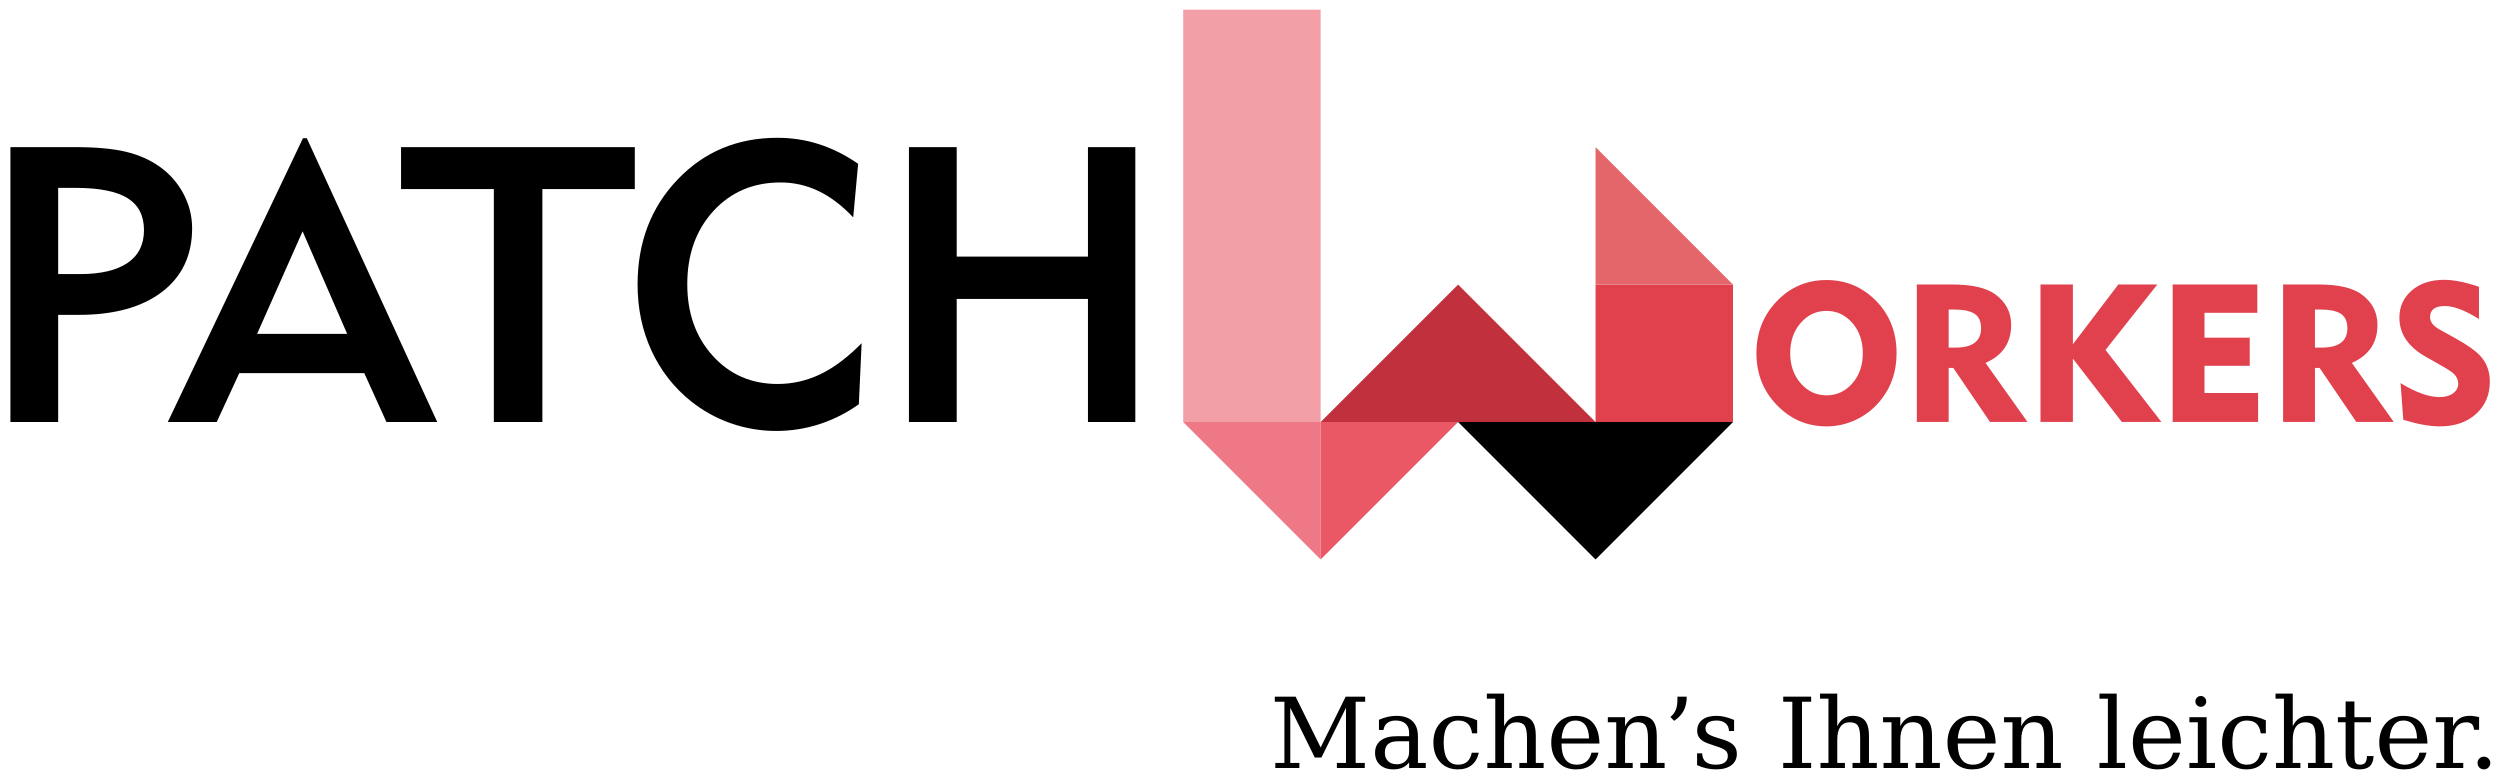 <?xml version="1.0" encoding="UTF-8"?>
<!DOCTYPE svg PUBLIC "-//W3C//DTD SVG 1.1//EN" "http://www.w3.org/Graphics/SVG/1.1/DTD/svg11.dtd">
<!-- Creator: CorelDRAW 2021 (64-Bit) -->
<svg xmlns="http://www.w3.org/2000/svg" xml:space="preserve" width="3054px" height="950px" version="1.1" style="shape-rendering:geometricPrecision; text-rendering:geometricPrecision; image-rendering:optimizeQuality; fill-rule:evenodd; clip-rule:evenodd"
viewBox="0 0 3053.04 950.27"
 xmlns:xlink="http://www.w3.org/1999/xlink"
 xmlns:xodm="http://www.corel.com/coreldraw/odm/2003">
 <defs>
  <style type="text/css">
   <![CDATA[
    .fil0 {fill:none}
    .fil5 {fill:black}
    .fil6 {fill:#C0313D}
    .fil1 {fill:#E0414D}
    .fil7 {fill:#E4666A}
    .fil3 {fill:#EA5865}
    .fil2 {fill:#EE7886}
    .fil4 {fill:#F39FA7}
    .fil9 {fill:black;fill-rule:nonzero}
    .fil8 {fill:#E0414D;fill-rule:nonzero}
   ]]>
  </style>
 </defs>
 <g id="Ebene_x0020_1">
  <polygon class="fil0" points="0,0 3053.04,0 3053.04,950.27 0,950.27 "/>
  <rect class="fil1" x="1948.77" y="347.74" width="167.96" height="167.96"/>
  <polygon class="fil2" points="1444.88,515.7 1612.84,515.7 1612.84,683.67 "/>
  <polygon class="fil3" points="1612.84,683.67 1780.81,515.7 1612.84,515.7 "/>
  <path class="fil4" d="M1612.84 515.7l-167.96 0c0,-167.96 0,-335.93 0,-503.89l167.96 0c0,167.96 0,335.93 0,503.89z"/>
  <polygon class="fil5" points="1948.77,683.67 1780.81,515.7 1948.77,515.7 2116.74,515.7 "/>
  <polygon class="fil6" points="1780.81,515.7 1948.77,515.7 1780.81,347.74 1612.84,515.7 "/>
  <polygon class="fil7" points="1948.77,347.74 1948.77,179.77 2116.74,347.74 "/>
  <path class="fil8" d="M2145.35 431.6c0,-25.3 8.46,-46.65 25.38,-64.04 16.44,-16.92 36.53,-25.38 60.25,-25.38 23.72,0 43.92,8.5 60.6,25.5 16.68,17 25.02,38.3 25.02,63.92 0,21.19 -5.85,39.53 -17.55,55.03 -8.22,10.91 -18.3,19.37 -30.24,25.38 -11.94,6.01 -24.55,9.01 -37.83,9.01 -23.56,0 -43.73,-8.61 -60.49,-25.85 -16.76,-17.24 -25.14,-38.43 -25.14,-63.57zm41.27 0c0,14.71 4.27,26.96 12.81,36.77 8.54,9.8 19.05,14.7 31.55,14.7 12.49,0 23,-4.86 31.54,-14.59 8.54,-9.72 12.81,-22.02 12.81,-36.88 0,-14.86 -4.27,-27.2 -12.81,-37 -8.54,-9.8 -19.05,-14.71 -31.54,-14.71 -12.5,0 -23.01,4.91 -31.55,14.71 -8.54,9.8 -12.81,22.14 -12.81,37zm154.73 83.97l0 -167.94 43.17 0c23.88,0 41.38,3.93 52.42,11.86 13.15,9.46 19.69,21.98 19.69,37.48 0,21.82 -10.44,37.32 -31.31,46.49l51.23 72.11 -45.78 0 -44.83 -65.94 -5.69 0 0 65.94 -38.9 0zm45.54 -137.34l-6.64 0 0 46.49 8.54 0c20.71,0 31.07,-7.9 31.07,-23.72 0,-8.22 -2.65,-14.07 -7.94,-17.55 -5.3,-3.48 -13.65,-5.22 -25.03,-5.22zm105.55 137.34l0 -167.94 39.61 0 0 73.06 55.51 -73.06 47.67 0 -63.33 79.94 68.31 88 -48.38 0 -59.78 -77.33 0 77.33 -39.61 0zm161.53 0l0 -167.94 103.42 0 0 34.63 -64.52 0 0 30.37 55.27 0 0 34.39 -55.27 0 0 33.21 65.47 0 0 35.34 -104.37 0zm134.96 0l0 -167.94 43.17 0c23.88,0 41.38,3.93 52.42,11.86 13.15,9.46 19.69,21.98 19.69,37.48 0,21.82 -10.44,37.32 -31.31,46.49l51.23 72.11 -45.77 0 -44.83 -65.94 -5.7 0 0 65.94 -38.9 0zm45.55 -137.34l-6.65 0 0 46.49 8.54 0c20.72,0 31.08,-7.9 31.08,-23.72 0,-8.22 -2.66,-14.07 -7.95,-17.55 -5.3,-3.48 -13.64,-5.22 -25.02,-5.22zm97.96 89.9c18.65,11.38 34.47,17.08 47.43,17.08 7.12,0 12.74,-1.55 16.85,-4.63 4.1,-3.08 6.16,-7 6.16,-11.74 0,-5.22 -2.48,-9.95 -7.59,-13.99 -2.48,-1.96 -9.29,-6.09 -20.4,-12.34l-11.38 -6.4c-21.66,-12.18 -32.5,-28.15 -32.5,-47.91 0,-13.45 5.02,-24.52 15.06,-33.21 10.04,-8.7 23.29,-13.05 39.73,-13.05 11.71,0 25.86,2.85 42.46,8.54l0 39.38c-16.92,-10.6 -30.75,-15.9 -41.51,-15.9 -12.17,0 -18.26,4.51 -18.26,13.52 0,5.85 3.88,10.9 11.62,15.18l19.69 10.91c14.24,7.89 24.31,15 30.12,21.35 7.78,8.51 11.62,18.98 11.62,31.31 0,16.13 -5.54,29.09 -16.36,39.14 -11.15,10.35 -26.01,15.65 -44.83,15.65 -12.34,0 -27.2,-2.69 -44.59,-8.06l-3.32 -44.83z"/>
  <path class="fil9" d="M70.17 334.92l26.65 0c25.47,0 44.85,-4.59 58.21,-13.68 13.35,-9.09 20,-22.46 20,-40.02 0,-17.79 -6.74,-30.83 -20.16,-39.14 -13.37,-8.28 -34.57,-12.5 -63.43,-12.5l-21.27 0 0 105.34zm-58.36 180.78l0 -335.94 77.81 0c26.58,0 47.7,1.91 63.35,5.7 15.65,3.79 29.54,9.83 41.51,18.42 12.38,8.88 22,20.01 28.95,33.21 6.95,13.21 10.43,27.13 10.43,41.84 0,32.98 -12.24,58.94 -36.68,77.66 -24.5,18.76 -58.38,28.15 -101.78,28.15l-12.97 0 -12.26 0 0 130.96 -58.36 0zm301.43 -107.71l110.08 0 -54.48 -125.34 -55.6 125.34zm-49.34 107.71l-59.79 0 165.2 -346.85 4.66 0 159.43 346.85 -62.08 0 -27.12 -59.79 -152.7 0 -27.6 59.79zm397.95 -284.69l0 284.69 -59.31 0 0 -284.69 -113.4 0 0 -51.25 285.64 0 0 51.25 -112.93 0zm386.71 262.94c-14.95,10.68 -31,18.74 -48.16,24.36 -17.16,5.53 -34.8,8.3 -52.83,8.3 -19.14,0 -37.64,-3.16 -55.51,-9.41 -17.88,-6.25 -34.16,-15.34 -49.03,-27.2 -20.8,-16.85 -36.85,-37.49 -48.08,-62 -11.15,-24.44 -16.77,-51.25 -16.77,-80.27 0,-51.48 16.29,-94.18 48.8,-128.27 32.49,-34.08 73.14,-51.08 122.02,-51.08 17.71,0 34.79,2.61 51.08,7.9 16.29,5.22 32.19,13.21 47.61,23.89l-6.01 65.47c-13.44,-14.31 -27.52,-24.99 -42.15,-32.1 -14.71,-7.04 -30.21,-10.6 -46.58,-10.6 -33.37,0 -60.73,11.63 -82.09,34.87 -21.27,23.26 -31.95,53.07 -31.95,89.52 0,35.36 10.36,64.53 31.17,87.47 20.71,22.93 47.2,34.4 79.31,34.4 18.19,0 35.67,-4.04 52.35,-12.02 16.61,-8.07 33.38,-20.64 50.22,-37.8l-3.4 74.57zm61.21 21.75l0 -335.94 58.36 0 0 133.81 160.38 0 0 -133.81 57.88 0 0 335.94 -57.88 0 0 -150.41 -160.38 0 0 150.41 -58.36 0z"/>
  <polygon class="fil9" points="1557.44,938.46 1557.44,932.24 1568.56,932.24 1568.56,857.48 1556.84,857.48 1556.84,851.26 1582.24,851.26 1612.84,913.32 1643.44,851.26 1667.24,851.26 1667.24,857.48 1655.64,857.48 1655.64,932.24 1666.77,932.24 1666.77,938.46 1632.68,938.46 1632.68,932.24 1643.8,932.24 1643.8,864.88 1613.82,925.64 1605.7,925.64 1575.74,864.86 1575.74,932.24 1586.86,932.24 1586.86,938.46 "/>
  <path id="_1" class="fil9" d="M1720.95 918.94l0 -13.13 -13.83 0c-5.35,0 -9.31,1.15 -11.93,3.44 -2.61,2.3 -3.9,5.83 -3.9,10.57 0,4.33 1.31,7.76 3.96,10.29 2.65,2.53 6.24,3.81 10.75,3.81 4.48,0 8.09,-1.38 10.84,-4.15 2.73,-2.77 4.11,-6.38 4.11,-10.83zm10.77 -19.23l0 32.53 9.56 0 0 6.22 -20.33 0 0 -6.74c-2.37,2.87 -5.12,5.01 -8.23,6.36 -3.11,1.38 -6.76,2.06 -10.93,2.06 -6.88,0 -12.34,-1.84 -16.38,-5.49 -4.05,-3.66 -6.08,-8.59 -6.08,-14.83 0,-6.4 2.31,-11.38 6.93,-14.93 4.65,-3.53 11.19,-5.3 19.62,-5.3l15.07 0 0 -4.27c0,-4.72 -1.44,-8.37 -4.31,-10.98 -2.85,-2.6 -6.87,-3.89 -12.06,-3.89 -4.28,0 -7.69,0.98 -10.22,2.93 -2.54,1.95 -4.13,4.84 -4.75,8.67l-5.5 0 0 -12.56c3.75,-1.59 7.38,-2.79 10.88,-3.59 3.53,-0.79 6.98,-1.19 10.33,-1.19 8.59,0 15.15,2.13 19.66,6.4 4.48,4.26 6.74,10.46 6.74,18.6z"/>
  <path id="_2" class="fil9" d="M1806.14 919.8c-1.52,6.62 -4.43,11.66 -8.76,15.13 -4.32,3.47 -9.9,5.21 -16.74,5.21 -9.03,0 -16.29,-2.99 -21.77,-8.96 -5.48,-5.98 -8.23,-13.91 -8.23,-23.8 0,-9.91 2.75,-17.84 8.23,-23.78 5.48,-5.92 12.74,-8.89 21.77,-8.89 3.92,0 7.83,0.46 11.72,1.35 3.91,0.92 7.81,2.3 11.74,4.15l0 15.91 -6.22 0c-0.81,-5.46 -2.59,-9.43 -5.34,-11.92 -2.75,-2.5 -6.66,-3.75 -11.76,-3.75 -5.8,0 -10.19,2.25 -13.14,6.76 -2.97,4.48 -4.45,11.22 -4.45,20.17 0,8.97 1.48,15.71 4.41,20.24 2.95,4.52 7.34,6.77 13.18,6.77 4.62,0 8.31,-1.21 11.08,-3.62 2.77,-2.44 4.65,-6.08 5.66,-10.97l8.62 0z"/>
  <path id="_3" class="fil9" d="M1816.54 938.46l0 -6.22 9.69 0 0 -78.47 -10.29 0 0 -6.22 21.06 0 0 39.84c1.99,-4.19 4.56,-7.36 7.73,-9.49 3.17,-2.14 6.86,-3.19 11.07,-3.19 6.83,0 11.88,1.95 15.11,5.88 3.23,3.92 4.84,10.05 4.84,18.36l0 33.29 9.57 0 0 6.22 -29.66 0 0 -6.22 9.33 0 0 -29.9c0,-7.6 -0.92,-12.78 -2.78,-15.57 -1.85,-2.77 -5.16,-4.17 -9.9,-4.17 -4.99,0 -8.79,1.82 -11.41,5.42 -2.61,3.63 -3.9,8.91 -3.9,15.83l0 28.39 9.33 0 0 6.22 -29.79 0z"/>
  <path id="_4" class="fil9" d="M1953.5 908.56l-46.29 0 0 0.48c0,8.37 1.57,14.69 4.72,18.96 3.15,4.26 7.82,6.39 13.96,6.39 4.7,0 8.57,-1.23 11.58,-3.7 3.03,-2.48 5.15,-6.14 6.34,-11.01l8.61 0c-1.71,6.8 -4.86,11.9 -9.49,15.33 -4.6,3.41 -10.66,5.13 -18.16,5.13 -9.07,0 -16.36,-2.99 -21.87,-8.96 -5.5,-5.98 -8.25,-13.91 -8.25,-23.8 0,-9.79 2.71,-17.7 8.11,-23.68 5.41,-6 12.52,-8.99 21.32,-8.99 9.39,0 16.58,2.89 21.6,8.67 5.01,5.78 7.62,14.17 7.82,25.18zm-12.68 -6.22c-0.24,-7.24 -1.75,-12.7 -4.58,-16.37 -2.81,-3.69 -6.88,-5.52 -12.16,-5.52 -4.95,0 -8.84,1.85 -11.67,5.54 -2.85,3.71 -4.58,9.15 -5.2,16.35l33.61 0z"/>
  <path id="_5" class="fil9" d="M1964.37 938.46l0 -6.22 9.68 0 0 -49.64 -10.28 0 0 -6.22 21.05 0 0 11.01c1.99,-4.19 4.56,-7.36 7.73,-9.49 3.17,-2.14 6.86,-3.19 11.07,-3.19 6.84,0 11.88,1.95 15.11,5.88 3.23,3.92 4.84,10.05 4.84,18.36l0 33.29 9.57 0 0 6.22 -29.66 0 0 -6.22 9.33 0 0 -29.9c0,-7.6 -0.94,-12.8 -2.81,-15.63 -1.86,-2.81 -5.17,-4.23 -9.87,-4.23 -4.98,0 -8.79,1.82 -11.4,5.46 -2.61,3.65 -3.91,8.95 -3.91,15.91l0 28.39 9.33 0 0 6.22 -29.78 0z"/>
  <polygon id="_6" class="fil9" points="2585.58,932.24 2595.75,932.24 2595.75,938.46 2564.53,938.46 2564.53,932.24 2574.82,932.24 2574.82,853.77 2564.53,853.77 2564.53,847.55 2585.58,847.55 "/>
  <path id="_7" class="fil9" d="M2664.15 908.56l-46.29 0 0 0.48c0,8.37 1.57,14.69 4.72,18.96 3.15,4.26 7.82,6.39 13.96,6.39 4.7,0 8.57,-1.23 11.58,-3.7 3.03,-2.48 5.14,-6.14 6.34,-11.01l8.61 0c-1.71,6.8 -4.86,11.9 -9.49,15.33 -4.6,3.41 -10.66,5.13 -18.16,5.13 -9.07,0 -16.37,-2.99 -21.87,-8.96 -5.5,-5.98 -8.25,-13.91 -8.25,-23.8 0,-9.79 2.71,-17.7 8.11,-23.68 5.4,-6 12.52,-8.99 21.31,-8.99 9.39,0 16.59,2.89 21.61,8.67 5.01,5.78 7.62,14.17 7.82,25.18zm-12.68 -6.22c-0.24,-7.24 -1.75,-12.7 -4.59,-16.37 -2.81,-3.69 -6.87,-5.52 -12.16,-5.52 -4.94,0 -8.83,1.85 -11.66,5.54 -2.85,3.71 -4.58,9.15 -5.2,16.35l33.61 0z"/>
  <path id="_8" class="fil9" d="M2681.71 857.08c0,-1.79 0.66,-3.35 1.96,-4.66 1.31,-1.34 2.89,-1.99 4.72,-1.99 1.77,0 3.33,0.65 4.65,1.99 1.29,1.31 1.95,2.87 1.95,4.66 0,1.84 -0.64,3.41 -1.93,4.69 -1.28,1.29 -2.86,1.93 -4.67,1.93 -1.83,0 -3.41,-0.64 -4.72,-1.93 -1.3,-1.28 -1.96,-2.85 -1.96,-4.69zm13.76 75.16l10.16 0 0 6.22 -31.21 0 0 -6.22 10.28 0 0 -49.64 -10.28 0 0 -6.22 21.05 0 0 55.86z"/>
  <path id="_9" class="fil9" d="M2769.85 919.8c-1.52,6.62 -4.43,11.66 -8.75,15.13 -4.33,3.47 -9.91,5.21 -16.75,5.21 -9.03,0 -16.29,-2.99 -21.77,-8.96 -5.48,-5.98 -8.23,-13.91 -8.23,-23.8 0,-9.91 2.75,-17.84 8.23,-23.78 5.48,-5.92 12.74,-8.89 21.77,-8.89 3.93,0 7.83,0.46 11.72,1.35 3.91,0.92 7.82,2.3 11.74,4.15l0 15.91 -6.22 0c-0.81,-5.46 -2.59,-9.43 -5.34,-11.92 -2.75,-2.5 -6.66,-3.75 -11.76,-3.75 -5.8,0 -10.19,2.25 -13.14,6.76 -2.97,4.48 -4.44,11.22 -4.44,20.17 0,8.97 1.47,15.71 4.4,20.24 2.95,4.52 7.34,6.77 13.18,6.77 4.62,0 8.31,-1.21 11.08,-3.62 2.77,-2.44 4.65,-6.08 5.66,-10.97l8.62 0z"/>
  <path id="_10" class="fil9" d="M2780.25 938.46l0 -6.22 9.69 0 0 -78.47 -10.28 0 0 -6.22 21.05 0 0 39.84c1.99,-4.19 4.56,-7.36 7.73,-9.49 3.17,-2.14 6.86,-3.19 11.07,-3.19 6.84,0 11.88,1.95 15.11,5.88 3.23,3.92 4.84,10.05 4.84,18.36l0 33.29 9.57 0 0 6.22 -29.66 0 0 -6.22 9.33 0 0 -29.9c0,-7.6 -0.92,-12.78 -2.77,-15.57 -1.86,-2.77 -5.17,-4.17 -9.91,-4.17 -4.99,0 -8.79,1.82 -11.4,5.42 -2.62,3.63 -3.91,8.91 -3.91,15.83l0 28.39 9.33 0 0 6.22 -29.79 0z"/>
  <path id="_11" class="fil9" d="M2865.3 882.6l-9.45 0 0 -6.22 9.45 0 0 -19.26 10.76 0 0 19.26 20.24 0 0 6.22 -20.24 0 0 39.45c0,5.27 0.5,8.64 1.52,10.13 1.02,1.48 2.89,2.21 5.62,2.21 2.79,0 4.85,-0.83 6.12,-2.49 1.3,-1.65 1.98,-4.32 2.06,-8.03l8.13 0c-0.32,5.64 -1.85,9.75 -4.61,12.36 -2.77,2.61 -6.97,3.91 -12.61,3.91 -6.19,0 -10.57,-1.38 -13.14,-4.11 -2.58,-2.75 -3.85,-7.4 -3.85,-13.98l0 -39.45z"/>
  <path id="_12" class="fil9" d="M2965.28 908.56l-46.29 0 0 0.48c0,8.37 1.57,14.69 4.72,18.96 3.15,4.26 7.82,6.39 13.96,6.39 4.7,0 8.57,-1.23 11.58,-3.7 3.03,-2.48 5.14,-6.14 6.34,-11.01l8.61 0c-1.71,6.8 -4.86,11.9 -9.49,15.33 -4.6,3.41 -10.66,5.13 -18.16,5.13 -9.07,0 -16.37,-2.99 -21.87,-8.96 -5.5,-5.98 -8.25,-13.91 -8.25,-23.8 0,-9.79 2.71,-17.7 8.11,-23.68 5.4,-6 12.52,-8.99 21.31,-8.99 9.39,0 16.59,2.89 21.61,8.67 5.01,5.78 7.62,14.17 7.82,25.18zm-12.68 -6.22c-0.24,-7.24 -1.76,-12.7 -4.59,-16.37 -2.81,-3.69 -6.88,-5.52 -12.16,-5.52 -4.94,0 -8.83,1.85 -11.66,5.54 -2.85,3.71 -4.59,9.15 -5.2,16.35l33.61 0z"/>
  <path id="_13" class="fil9" d="M3028.41 876.26l0 15.55 -6.22 0c-0.2,-3.09 -1.05,-5.4 -2.57,-6.92 -1.51,-1.53 -3.73,-2.29 -6.64,-2.29 -5.28,0 -9.35,1.84 -12.16,5.5 -2.81,3.67 -4.23,8.94 -4.23,15.79l0 28.35 12.45 0 0 6.22 -32.9 0 0 -6.22 9.69 0 0 -49.76 -10.29 0 0 -6.1 21.05 0 0 11.03c2.1,-4.31 4.81,-7.5 8.12,-9.59 3.31,-2.08 7.34,-3.11 12.08,-3.11 1.75,0 3.59,0.14 5.52,0.4 1.94,0.27 3.97,0.65 6.1,1.15z"/>
  <path id="_14" class="fil9" d="M3026.52 932.38c0,-2.17 0.74,-4.01 2.21,-5.52 1.5,-1.52 3.35,-2.27 5.56,-2.27 2.16,0 3.97,0.75 5.51,2.27 1.51,1.51 2.27,3.35 2.27,5.52 0,2.15 -0.76,3.97 -2.27,5.48 -1.54,1.52 -3.35,2.28 -5.51,2.28 -2.21,0 -4.06,-0.74 -5.56,-2.24 -1.47,-1.49 -2.21,-3.33 -2.21,-5.52z"/>
  <path id="_15" class="fil9" d="M2040.2 876.14c3.03,-2.45 5.22,-5.36 6.58,-8.71 1.35,-3.35 2.03,-7.56 2.03,-12.6l0 -3.57 11.37 0c-0.04,6.74 -1.28,12.46 -3.75,17.17 -2.45,4.7 -6.34,8.83 -11.68,12.38l-4.55 -4.67z"/>
  <path id="_16" class="fil9" d="M2072.83 934.99l0 -14.47 6.22 0c0.16,4.64 1.62,8.11 4.35,10.42 2.75,2.3 6.8,3.45 12.16,3.45 4.83,0 8.51,-0.89 11.05,-2.71 2.53,-1.81 3.78,-4.46 3.78,-7.93 0,-2.73 -0.91,-4.93 -2.77,-6.62 -1.85,-1.67 -5.76,-3.47 -11.7,-5.36l-7.77 -2.63c-5.35,-1.72 -9.22,-3.85 -11.61,-6.42 -2.39,-2.58 -3.59,-5.85 -3.59,-9.81 0,-5.68 2.1,-10.13 6.26,-13.36 4.17,-3.23 9.93,-4.84 17.29,-4.84 3.27,0 6.72,0.42 10.33,1.27 3.62,0.86 7.37,2.12 11.22,3.75l0 13.52 -6.22 0c-0.16,-4.01 -1.56,-7.16 -4.21,-9.41 -2.63,-2.26 -6.24,-3.39 -10.78,-3.39 -4.53,0 -7.94,0.8 -10.25,2.39 -2.31,1.6 -3.47,3.99 -3.47,7.2 0,2.59 0.88,4.68 2.63,6.26 1.76,1.57 5.27,3.19 10.51,4.84l8.51 2.63c5.9,1.84 10.15,4.11 12.74,6.86 2.59,2.75 3.89,6.28 3.89,10.59 0,5.88 -2.25,10.5 -6.76,13.87 -4.49,3.37 -10.69,5.05 -18.6,5.05 -4.01,0 -7.93,-0.44 -11.74,-1.3 -3.83,-0.86 -7.64,-2.13 -11.47,-3.85z"/>
  <polygon id="_17" class="fil9" points="2201.06,932.24 2212.19,932.24 2212.19,938.46 2178.1,938.46 2178.1,932.24 2189.22,932.24 2189.22,857.48 2178.1,857.48 2178.1,851.26 2212.19,851.26 2212.19,857.48 2201.06,857.48 "/>
  <path id="_18" class="fil9" d="M2223.67 938.46l0 -6.22 9.69 0 0 -78.47 -10.29 0 0 -6.22 21.05 0 0 39.84c2,-4.19 4.57,-7.36 7.74,-9.49 3.17,-2.14 6.86,-3.19 11.06,-3.19 6.84,0 11.88,1.95 15.11,5.88 3.23,3.92 4.85,10.05 4.85,18.36l0 33.29 9.57 0 0 6.22 -29.67 0 0 -6.22 9.33 0 0 -29.9c0,-7.6 -0.91,-12.78 -2.77,-15.57 -1.85,-2.77 -5.16,-4.17 -9.91,-4.17 -4.98,0 -8.79,1.82 -11.4,5.42 -2.61,3.63 -3.91,8.91 -3.91,15.83l0 28.39 9.33 0 0 6.22 -29.78 0z"/>
  <path id="_19" class="fil9" d="M2300.7 938.46l0 -6.22 9.69 0 0 -49.64 -10.29 0 0 -6.22 21.05 0 0 11.01c2,-4.19 4.57,-7.36 7.74,-9.49 3.17,-2.14 6.86,-3.19 11.06,-3.19 6.84,0 11.89,1.95 15.11,5.88 3.23,3.92 4.85,10.05 4.85,18.36l0 33.29 9.57 0 0 6.22 -29.67 0 0 -6.22 9.33 0 0 -29.9c0,-7.6 -0.93,-12.8 -2.81,-15.63 -1.85,-2.81 -5.16,-4.23 -9.86,-4.23 -4.99,0 -8.8,1.82 -11.41,5.46 -2.61,3.65 -3.91,8.95 -3.91,15.91l0 28.39 9.33 0 0 6.22 -29.78 0z"/>
  <path id="_20" class="fil9" d="M2437.66 908.56l-46.29 0 0 0.48c0,8.37 1.57,14.69 4.72,18.96 3.15,4.26 7.82,6.39 13.96,6.39 4.7,0 8.57,-1.23 11.58,-3.7 3.03,-2.48 5.14,-6.14 6.34,-11.01l8.61 0c-1.71,6.8 -4.86,11.9 -9.49,15.33 -4.6,3.41 -10.66,5.13 -18.16,5.13 -9.07,0 -16.37,-2.99 -21.87,-8.96 -5.5,-5.98 -8.25,-13.91 -8.25,-23.8 0,-9.79 2.71,-17.7 8.11,-23.68 5.4,-6 12.52,-8.99 21.31,-8.99 9.39,0 16.59,2.89 21.61,8.67 5.01,5.78 7.62,14.17 7.82,25.18zm-12.68 -6.22c-0.24,-7.24 -1.75,-12.7 -4.59,-16.37 -2.81,-3.69 -6.87,-5.52 -12.16,-5.52 -4.94,0 -8.83,1.85 -11.66,5.54 -2.85,3.71 -4.58,9.15 -5.2,16.35l33.61 0z"/>
  <path id="_21" class="fil9" d="M2448.52 938.46l0 -6.22 9.69 0 0 -49.64 -10.28 0 0 -6.22 21.05 0 0 11.01c1.99,-4.19 4.56,-7.36 7.73,-9.49 3.17,-2.14 6.86,-3.19 11.07,-3.19 6.84,0 11.88,1.95 15.11,5.88 3.23,3.92 4.84,10.05 4.84,18.36l0 33.29 9.57 0 0 6.22 -29.66 0 0 -6.22 9.33 0 0 -29.9c0,-7.6 -0.94,-12.8 -2.81,-15.63 -1.86,-2.81 -5.17,-4.23 -9.87,-4.23 -4.99,0 -8.79,1.82 -11.4,5.46 -2.62,3.65 -3.91,8.95 -3.91,15.91l0 28.39 9.33 0 0 6.22 -29.79 0z"/>
 </g>
</svg>
